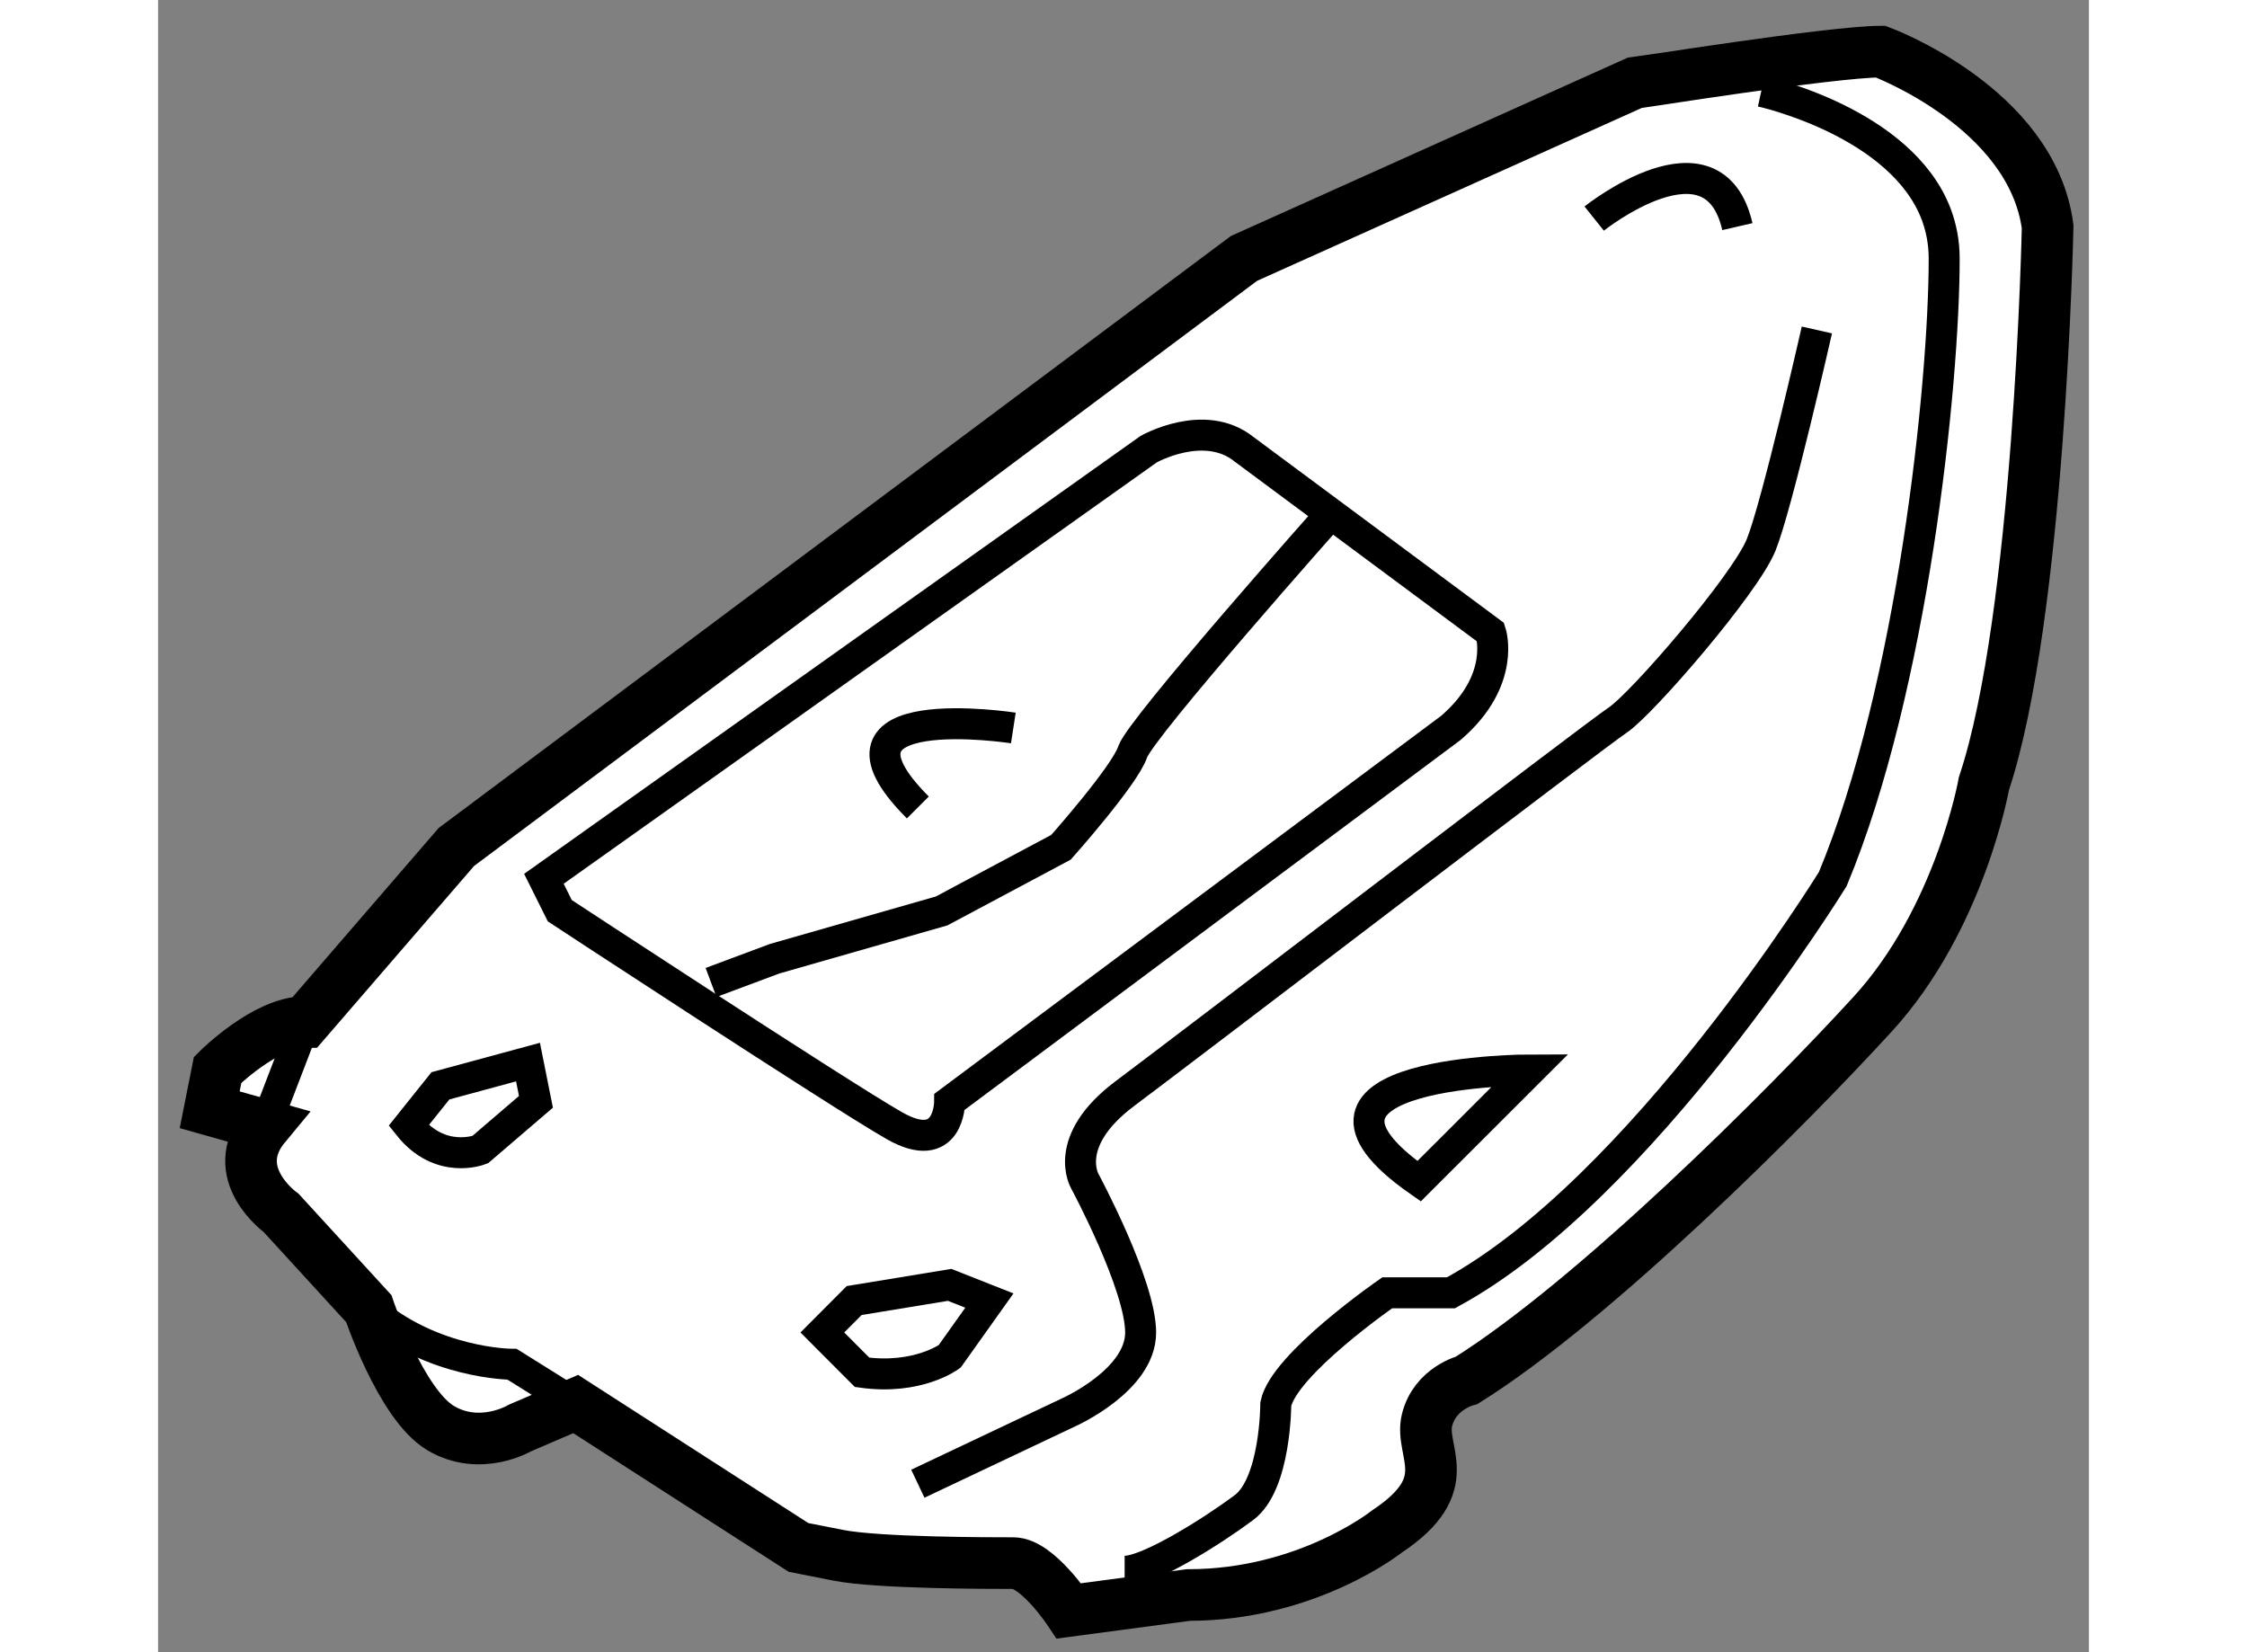 <?xml version="1.0" encoding="utf-8"?>
<!-- Generator: Adobe Illustrator 15.1.0, SVG Export Plug-In . SVG Version: 6.00 Build 0)  -->
<!DOCTYPE svg PUBLIC "-//W3C//DTD SVG 1.1//EN" "http://www.w3.org/Graphics/SVG/1.1/DTD/svg11.dtd">
<svg version="1.1" xmlns="http://www.w3.org/2000/svg" xmlns:xlink="http://www.w3.org/1999/xlink" x="0px" y="0px" width="244.8px"
	 height="180px" viewBox="91.61 137.594 18.702 16.003" enable-background="new 0 0 244.8 180" xml:space="preserve">
	
<rect x="91.61" y="137.594" width="18.702" height="16.003" fill="#808080" stroke="none"/>
	
<g><path fill="#FFFFFF" stroke="#000000" stroke-width="0.5" d="M108.294,138.094c0,0,1.464,0.539,1.618,1.695
			c0,0-0.077,3.775-0.617,5.395c0,0-0.231,1.309-1.079,2.234c-0.847,0.926-2.697,2.773-3.93,3.545c0,0-0.308,0.076-0.385,0.385
			c-0.077,0.309,0.308,0.617-0.386,1.078c0,0-0.771,0.617-1.926,0.617l-1.156,0.154c0,0-0.308-0.463-0.539-0.463
			c-0.231,0-1.311,0-1.696-0.076c-0.385-0.076-0.385-0.076-0.385-0.076l-2.158-1.389l-0.539,0.232c0,0-0.386,0.23-0.771,0
			c-0.385-0.232-0.694-1.156-0.694-1.156l-0.848-0.926c0,0-0.539-0.385-0.154-0.848l-0.539-0.152l0.077-0.387
			c0,0,0.462-0.463,0.848-0.463l1.464-1.695l7.629-5.701l3.776-1.697C105.905,138.4,107.832,138.094,108.294,138.094z"></path><path fill="none" stroke="#000000" stroke-width="0.3" d="M107.138,138.479c0,0,1.357,0.295,1.696,1.193
			c0.048,0.131,0.076,0.27,0.076,0.426c0,1.232-0.308,4.16-1.079,6.01c0,0-1.85,3.006-3.699,4.008h-0.617
			c0,0-1.002,0.693-1.079,1.078c0,0,0,0.771-0.308,1.002c-0.308,0.23-0.924,0.617-1.156,0.617"></path><path fill="none" stroke="#000000" stroke-width="0.3" d="M98.969,151.965l1.464-0.693c0,0,0.694-0.309,0.694-0.771
			c0-0.461-0.54-1.465-0.54-1.465s-0.231-0.385,0.385-0.848c0.617-0.461,4.547-3.467,4.778-3.621
			c0.231-0.154,1.232-1.311,1.387-1.695s0.54-2.082,0.54-2.082"></path><path fill="none" stroke="#000000" stroke-width="0.3" d="M105.52,139.711c0,0,1.156-0.924,1.387,0.078"></path><path fill="none" stroke="#000000" stroke-width="0.3" d="M101.204,141.945c0,0,0.54-0.307,0.924,0l2.389,1.773
			c0,0,0.154,0.463-0.385,0.926l-4.855,3.621c0,0,0,0.539-0.539,0.23c-0.54-0.309-3.237-2.08-3.237-2.08l-0.154-0.309
			L101.204,141.945z"></path><path fill="none" stroke="#000000" stroke-width="0.3" d="M102.977,142.563c0,0-1.85,2.082-1.927,2.313s-0.694,0.924-0.694,0.924
			l-1.156,0.617l-1.618,0.463l-0.616,0.23"></path><path fill="none" stroke="#000000" stroke-width="0.3" d="M104.903,147.957c0,0-2.62,0-1.079,1.078L104.903,147.957z"></path><path fill="none" stroke="#000000" stroke-width="0.3" d="M99.894,144.645c0,0-2.003-0.309-0.925,0.77"></path><path fill="none" stroke="#000000" stroke-width="0.3" d="M94.037,148.496l0.308-0.385l0.848-0.23l0.077,0.385l-0.54,0.463
			C94.73,148.729,94.345,148.883,94.037,148.496z"></path><path fill="none" stroke="#000000" stroke-width="0.3" d="M98.044,150.5l0.308-0.309l0.925-0.152l0.385,0.152l-0.385,0.541
			c0,0-0.308,0.23-0.848,0.154L98.044,150.5z"></path><path fill="none" stroke="#000000" stroke-width="0.3" d="M95.655,151.193l-0.616-0.385c0,0-0.771,0-1.388-0.539"></path><line fill="none" stroke="#000000" stroke-width="0.3" x1="93.035" y1="147.494" x2="92.65" y2="148.496"></line></g>


</svg>